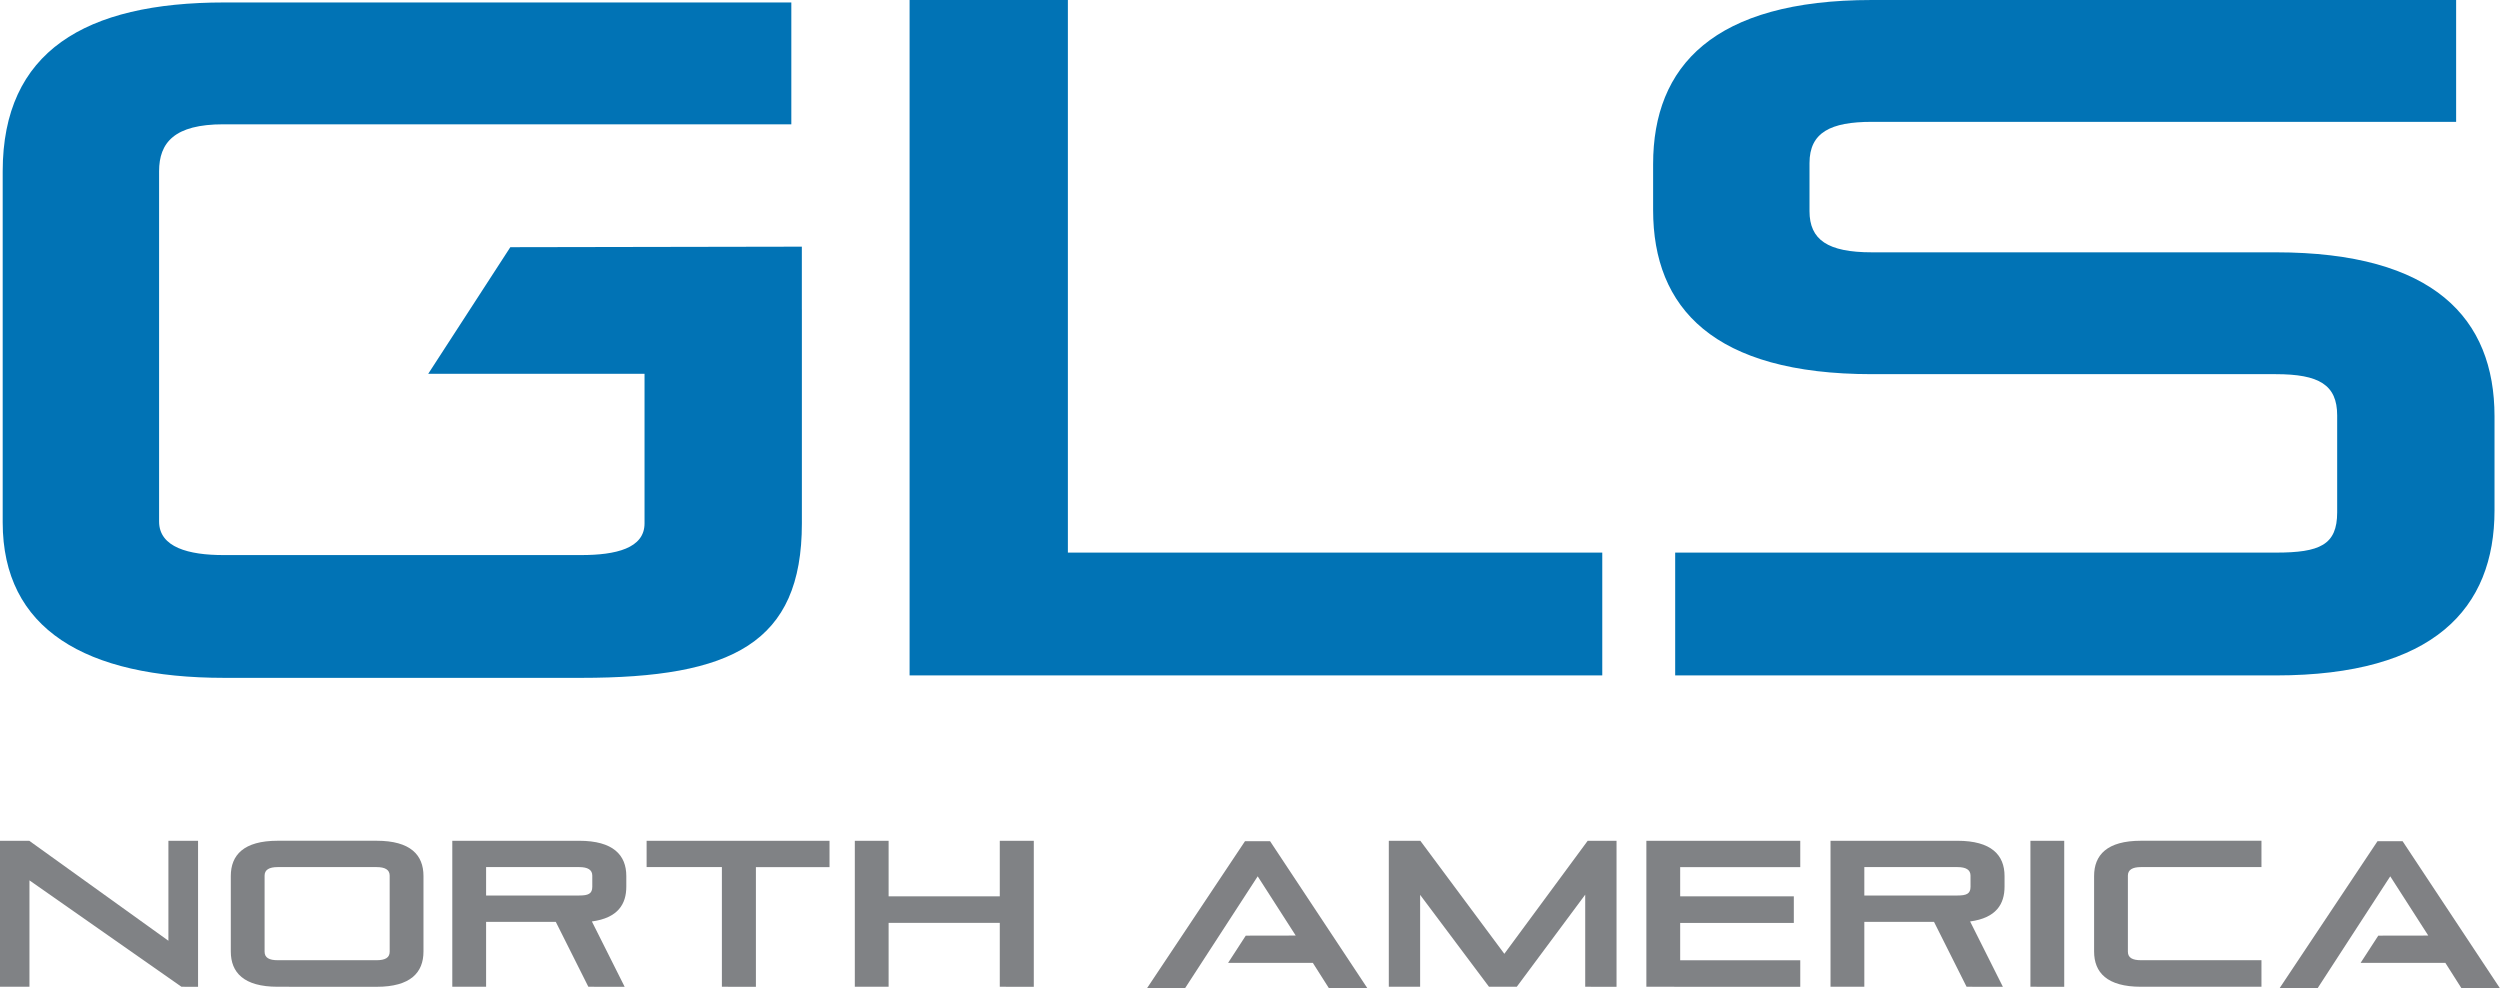 <svg id="rgb" xmlns="http://www.w3.org/2000/svg" width="286.64" height="113.322" viewBox="0 0 286.64 113.322">
  <g id="rgb-2" data-name="rgb" transform="translate(143.32 56.661)">
    <g id="Group_3" data-name="Group 3" transform="translate(-143.32 -56.661)">
      <g id="Group_1" data-name="Group 1">
        <path id="Path_1" data-name="Path 1" d="M104.29,77.441V0h18.149V63.36H183.71V77.441Z" fill="#0173b5"/>
        <path id="Path_2" data-name="Path 2" d="M192.069,77.441V63.36h68.862c5.059,0,7.04-.88,7.04-4.62V47.63c0-3.52-2.091-4.73-7.04-4.73H214.62c-18.15,0-25.08-7.59-25.08-18.81V18.81C189.54,7.59,196.47,0,214.62,0h66.99V13.97H214.62c-4.73,0-7.15,1.21-7.15,4.73v5.5c0,3.3,2.09,4.73,7.15,4.73h46.311c18.149,0,25.08,7.59,25.08,18.81V58.521c0,11.219-6.931,18.92-25.08,18.92Z" fill="#0173b5"/>
      </g>
      <path id="Path_3" data-name="Path 3" d="M142.834,107.277l-2.026,3.123h9.718l1.855,2.922h4.41L145.622,96.448h-2.876L131.5,113.322h4.362l8.341-12.847,4.359,6.792Z" fill="#808184"/>
      <path id="Path_4" data-name="Path 4" d="M272.684,107.277l-2.026,3.123h9.718l1.855,2.922h4.41L275.471,96.448h-2.876l-11.241,16.874h4.362l8.341-12.847,4.359,6.792Z" fill="#808184"/>
      <g id="Group_2" data-name="Group 2">
        <path id="Path_5" data-name="Path 5" d="M20.806,113.138l-17.429-12.2v12.2H0V96.4H3.353l15.956,11.462V96.4h3.4v16.741Z" fill="#808285"/>
        <path id="Path_6" data-name="Path 6" d="M31.837,113.138c-3.9,0-5.374-1.641-5.374-4.043v-8.656c0-2.4,1.475-4.042,5.374-4.042H43.18c3.9,0,5.374,1.641,5.374,4.042V109.1c0,2.4-1.474,4.043-5.374,4.043Zm12.841-12.746c0-.666-.523-.975-1.5-.975H31.837c-.974,0-1.5.309-1.5.975v8.727c0,.69.524.975,1.5.975H43.18c.975,0,1.5-.285,1.5-.975Z" fill="#808285"/>
        <path id="Path_7" data-name="Path 7" d="M67.457,113.138l-3.733-7.443h-7.99v7.443H51.858V96.4H66.41c3.9,0,5.4,1.641,5.4,4.042v1.214c0,2-.951,3.59-3.947,3.994l3.757,7.491Zm.452-12.746c0-.666-.523-.975-1.5-.975H55.734v3.258H66.41c1.023,0,1.5-.19,1.5-1Z" fill="#808285"/>
        <path id="Path_8" data-name="Path 8" d="M82.769,113.138V99.417H74.138V96.4H95.11v3.02H86.669v13.721Z" fill="#808285"/>
        <path id="Path_9" data-name="Path 9" d="M114.631,113.138v-7.324H101.885v7.324H98.01V96.4h3.875v6.373h12.746V96.4h3.9v16.741Z" fill="#808285"/>
        <path id="Path_10" data-name="Path 10" d="M181.754,113.138V102.579l-7.846,10.559h-3.187L162.826,102.6v10.534h-3.59V96.4h3.614l9.631,12.96,9.558-12.96h3.306v16.741Z" fill="#808285"/>
        <path id="Path_11" data-name="Path 11" d="M188.766,113.138V96.4h17.645v3.02H192.642v3.353h13.031v3.044H192.642v4.28h13.769v3.044Z" fill="#808285"/>
        <path id="Path_12" data-name="Path 12" d="M225.479,113.138l-3.734-7.443h-7.989v7.443H209.88V96.4h14.553c3.9,0,5.4,1.641,5.4,4.042v1.214c0,2-.951,3.59-3.948,3.994l3.757,7.491Zm.452-12.746c0-.666-.524-.975-1.5-.975H213.756v3.258h10.677c1.023,0,1.5-.19,1.5-1Z" fill="#808285"/>
        <path id="Path_13" data-name="Path 13" d="M232.8,113.138V96.4h3.876v16.741Z" fill="#808285"/>
        <path id="Path_14" data-name="Path 14" d="M245.475,113.138c-3.9,0-5.374-1.641-5.374-4.043v-8.656c0-2.4,1.474-4.042,5.374-4.042H259.29v3.02H245.475c-.975,0-1.5.309-1.5.975v8.727c0,.69.523.975,1.5.975H259.29v3.044Z" fill="#808285"/>
      </g>
      <path id="Path_15" data-name="Path 15" d="M91.936,35.482v-7.2l-33.424.059L49.1,42.856H73.9V60.012c0,2.86-3.3,3.63-7.26,3.63H25.61c-3.96,0-7.37-.88-7.37-3.85V19.642c0-3.3,1.76-5.39,7.37-5.39H90.73V.282H25.719C9.769.282.309,5.891.309,19.642V59.9c0,12.21,9.46,17.82,25.41,17.82H66.64c17.27,0,25.3-3.96,25.3-17.71V35.482Z" fill="#0173b5"/>
    </g>
  </g>
</svg>
